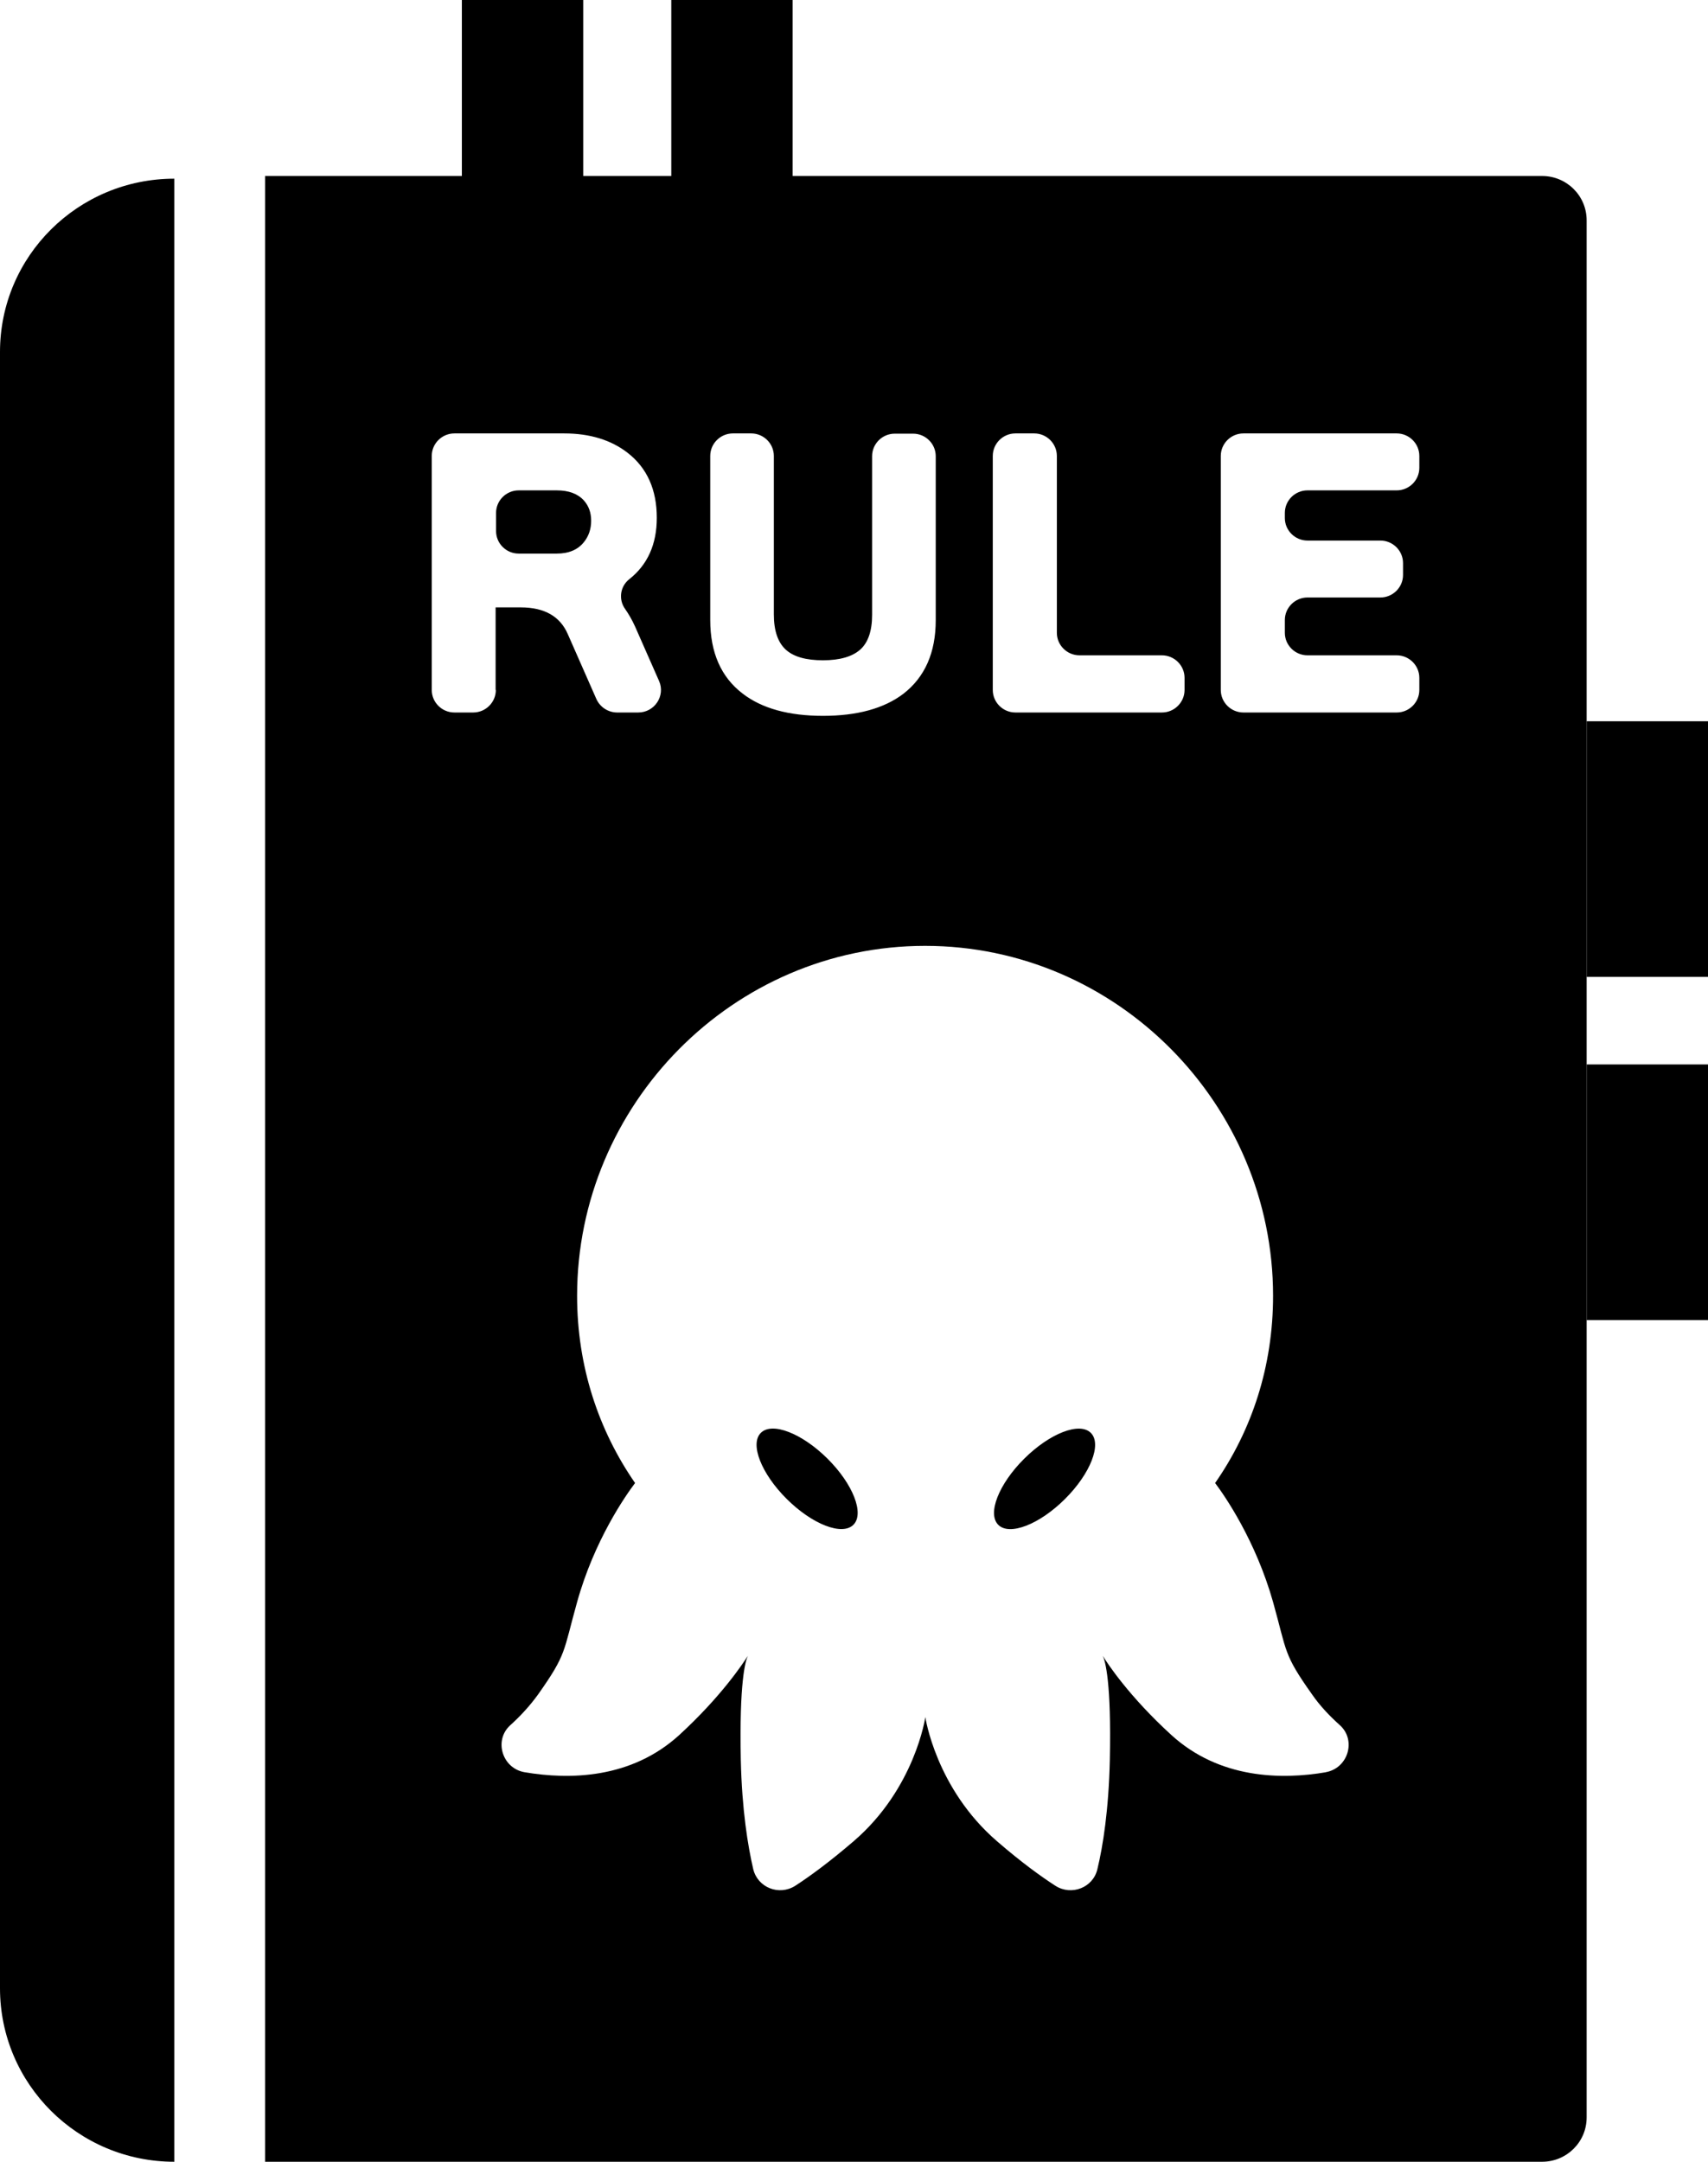 <svg width="83" height="105" viewBox="0 0 83 105" fill="none" xmlns="http://www.w3.org/2000/svg">
<g clip-path="url(#clip0_460_495)">
<path d="M8.472 105C3.796 105 0 101.229 0 96.572V17.095C0 12.439 3.796 8.679 8.472 8.679V105Z" fill="black"/>
<path d="M28.375 26.332C28.606 26.048 28.727 25.698 28.727 25.294C28.727 24.889 28.606 24.572 28.375 24.31C28.078 23.982 27.637 23.818 27.054 23.818H25.206C24.601 23.818 24.106 24.31 24.106 24.911V25.796C24.106 26.398 24.601 26.889 25.206 26.889H27.054C27.637 26.889 28.078 26.704 28.375 26.332Z" fill="black"/>
<path d="M74.936 8.548H12.883V105H74.936C76.135 105 77.103 104.038 77.103 102.847V10.701C77.103 9.51 76.135 8.548 74.936 8.548ZM48.244 22.146C48.244 21.544 48.739 21.052 49.345 21.052H50.258C50.863 21.052 51.358 21.544 51.358 22.146V30.737C51.358 31.338 51.853 31.83 52.458 31.83H56.463C57.068 31.83 57.563 32.322 57.563 32.923V33.514C57.563 34.115 57.068 34.607 56.463 34.607H49.345C48.739 34.607 48.244 34.115 48.244 33.514V22.146ZM34.514 22.146C34.514 21.544 35.009 21.052 35.614 21.052H36.505C37.11 21.052 37.605 21.544 37.605 22.146V29.841C37.605 30.639 37.803 31.207 38.188 31.557C38.574 31.907 39.179 32.071 39.993 32.071C40.807 32.071 41.412 31.896 41.797 31.557C42.182 31.218 42.38 30.65 42.38 29.863V22.157C42.38 21.555 42.875 21.064 43.48 21.064H44.372C44.977 21.064 45.472 21.555 45.472 22.157V30.125C45.472 31.699 44.944 32.89 43.898 33.699C42.963 34.41 41.654 34.77 39.993 34.77C38.331 34.77 37.022 34.41 36.087 33.688C35.042 32.89 34.514 31.699 34.514 30.114V22.157V22.146ZM24.095 33.514C24.095 34.115 23.6 34.607 22.994 34.607H22.081C21.476 34.607 20.981 34.115 20.981 33.514V22.146C20.981 21.544 21.476 21.052 22.081 21.052H27.417C28.661 21.052 29.695 21.369 30.498 21.993C31.444 22.725 31.917 23.785 31.917 25.151C31.917 26.441 31.466 27.436 30.575 28.136C30.135 28.485 30.047 29.119 30.377 29.578C30.553 29.83 30.718 30.114 30.861 30.431L32.027 33.076C32.346 33.798 31.807 34.607 31.015 34.607H29.992C29.552 34.607 29.156 34.344 28.98 33.951L27.593 30.803C27.219 29.939 26.46 29.502 25.305 29.502H24.084V33.514H24.095ZM64.439 86.079C62.272 86.451 59.258 86.407 56.914 84.265C54.879 82.406 53.822 80.811 53.591 80.428C53.712 80.69 54.01 81.718 53.932 85.478C53.877 87.904 53.602 89.653 53.327 90.79C53.118 91.686 52.073 92.091 51.292 91.599C50.599 91.151 49.653 90.473 48.453 89.435C45.472 86.866 44.966 83.401 44.966 83.401C44.966 83.401 44.471 86.866 41.478 89.435C40.279 90.462 39.333 91.151 38.639 91.599C37.858 92.091 36.824 91.686 36.604 90.79C36.34 89.653 36.054 87.904 35.999 85.478C35.922 81.718 36.219 80.69 36.34 80.428C36.098 80.811 35.042 82.406 33.017 84.265C30.674 86.407 27.67 86.451 25.492 86.079C24.403 85.893 23.985 84.527 24.799 83.795C25.261 83.379 25.734 82.876 26.152 82.297C27.549 80.319 27.362 80.253 28.044 77.816C28.881 74.81 30.399 72.645 30.861 72.033C29.09 69.475 28.044 66.371 28.044 62.939C28.044 53.659 35.614 45.942 44.955 45.942C54.295 45.942 61.865 53.659 61.865 62.939C61.865 66.371 60.831 69.475 59.048 72.033C59.511 72.645 61.018 74.82 61.865 77.816C62.547 80.253 62.36 80.33 63.757 82.297C64.164 82.887 64.648 83.379 65.111 83.795C65.925 84.527 65.507 85.893 64.418 86.079H64.439ZM68.972 22.725C68.972 23.326 68.477 23.818 67.872 23.818H63.537C62.932 23.818 62.437 24.31 62.437 24.911V25.163C62.437 25.764 62.932 26.256 63.537 26.256H67.08C67.685 26.256 68.18 26.747 68.18 27.349V27.928C68.18 28.529 67.685 29.021 67.08 29.021H63.537C62.932 29.021 62.437 29.513 62.437 30.114V30.737C62.437 31.338 62.932 31.83 63.537 31.83H67.872C68.477 31.83 68.972 32.322 68.972 32.923V33.514C68.972 34.115 68.477 34.607 67.872 34.607H60.424C59.819 34.607 59.324 34.115 59.324 33.514V22.146C59.324 21.544 59.819 21.052 60.424 21.052H67.872C68.477 21.052 68.972 21.544 68.972 22.146V22.725Z" fill="black"/>
<path d="M38.519 0H32.621V12.417H38.519V0Z" fill="black"/>
<path d="M28.341 0H22.444V12.417H28.341V0Z" fill="black"/>
<path d="M83 35.033H77.103V47.45H83V35.033Z" fill="black"/>
<path d="M83 51.702H77.103V64.119H83V51.702Z" fill="black"/>
<path d="M41.47 74.062C42.016 73.52 41.452 72.081 40.21 70.847C38.968 69.614 37.519 69.053 36.974 69.595C36.428 70.137 36.992 71.577 38.234 72.81C39.476 74.044 40.925 74.605 41.47 74.062Z" fill="black"/>
<path d="M51.748 72.813C52.99 71.579 53.554 70.14 53.009 69.598C52.463 69.055 51.014 69.616 49.773 70.85C48.531 72.083 47.967 73.523 48.512 74.065C49.058 74.607 50.507 74.047 51.748 72.813Z" fill="black"/>
</g>
<defs>
<clipPath id="clip0_460_495">
<rect width="83" height="105" fill="white"/>
</clipPath>
</defs>
</svg>
